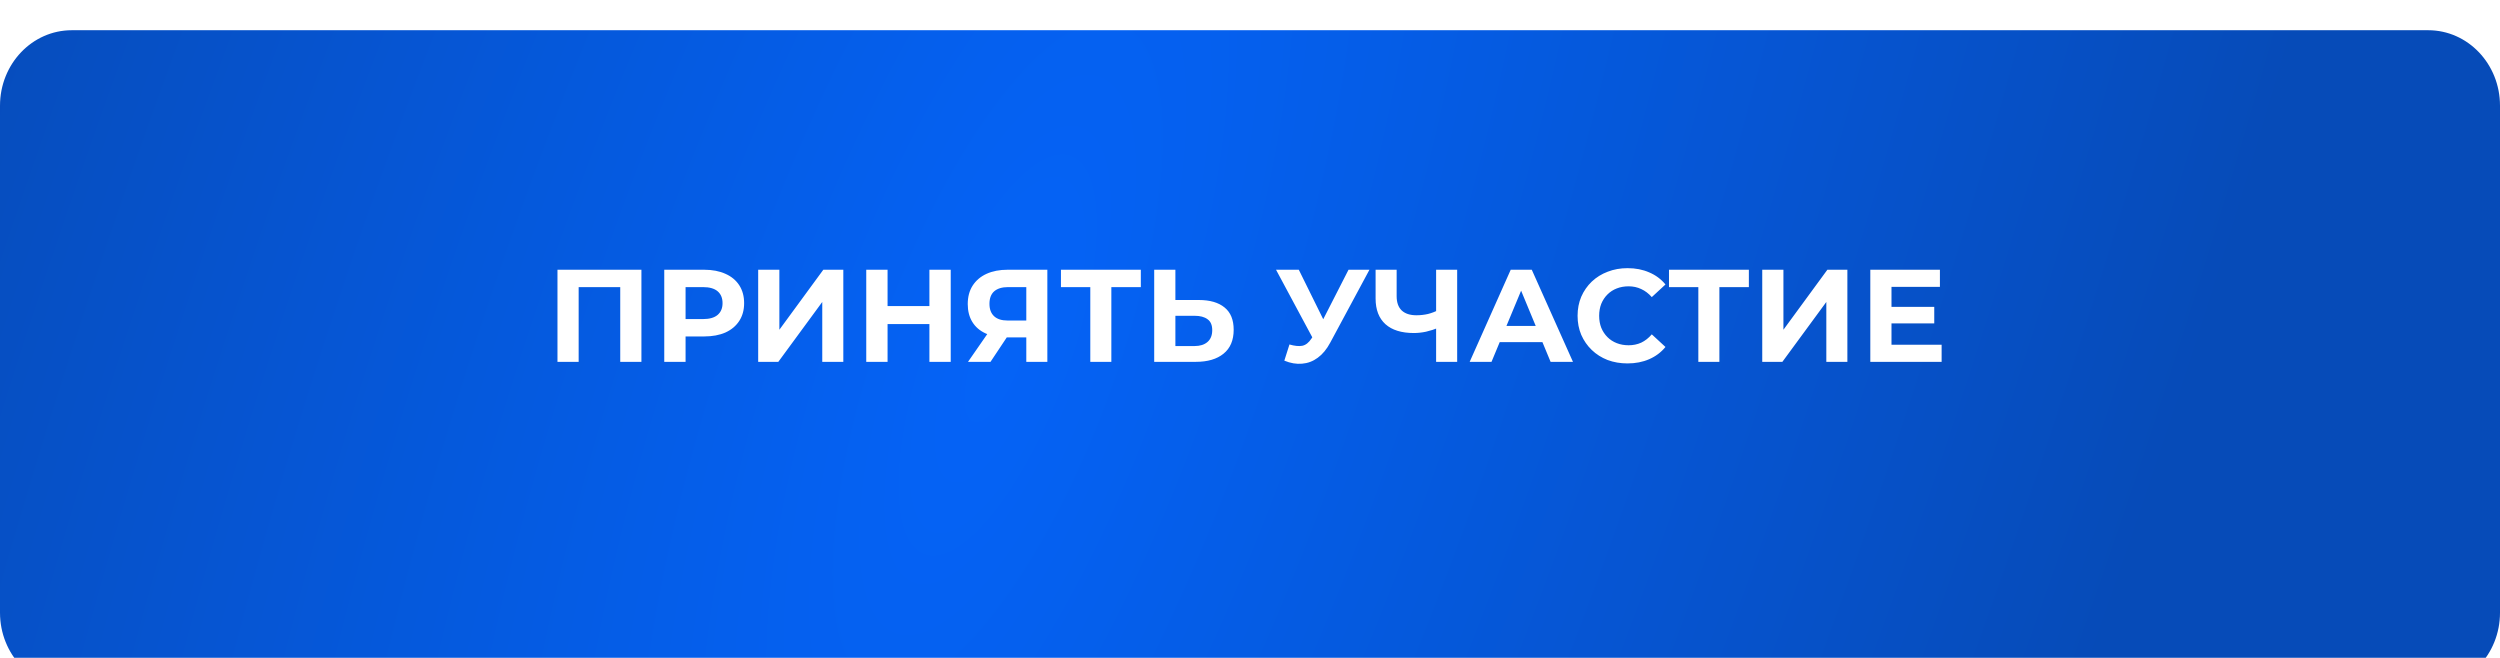 <?xml version="1.0" encoding="UTF-8"?> <svg xmlns="http://www.w3.org/2000/svg" width="380" height="100" viewBox="0 0 380 100" fill="none"><g clip-path="url(#clip0_125_48)"><g filter="url(#filter0_i_125_48)"><path d="M0 11.475C0 5.132 4.885 0 10.911 0H369.088C375.115 0 380 5.132 380 11.475C380 22.124 380 38.083 380 50.023C380 61.957 380 77.889 380 88.525C380 94.868 375.115 100 369.088 100H10.911C4.885 100 0 94.868 0 88.525C0 77.889 0 61.957 0 50.023C0 38.083 0 22.124 0 11.475Z" fill="url(#paint0_radial_125_48)"></path></g><path d="M84.736 55V41H97.496V55H94.276V42.9L95.016 43.64H87.216L87.956 42.9V55H84.736ZM100.967 55V41H107.027C108.28 41 109.36 41.207 110.267 41.62C111.173 42.02 111.873 42.6 112.367 43.36C112.86 44.12 113.107 45.027 113.107 46.08C113.107 47.12 112.86 48.02 112.367 48.78C111.873 49.54 111.173 50.127 110.267 50.54C109.36 50.94 108.28 51.14 107.027 51.14H102.767L104.207 49.68V55H100.967ZM104.207 50.04L102.767 48.5H106.847C107.847 48.5 108.593 48.287 109.087 47.86C109.58 47.433 109.827 46.84 109.827 46.08C109.827 45.307 109.58 44.707 109.087 44.28C108.593 43.853 107.847 43.64 106.847 43.64H102.767L104.207 42.1V50.04ZM115.244 55V41H118.464V50.12L125.144 41H128.184V55H124.984V45.9L118.304 55H115.244ZM141.27 41H144.51V55H141.27V41ZM134.91 55H131.67V41H134.91V55ZM141.51 49.26H134.67V46.52H141.51V49.26ZM155.997 55V50.58L156.797 51.28H152.957C151.744 51.28 150.697 51.08 149.817 50.68C148.937 50.28 148.264 49.7 147.797 48.94C147.331 48.18 147.097 47.273 147.097 46.22C147.097 45.127 147.344 44.193 147.837 43.42C148.344 42.633 149.051 42.033 149.957 41.62C150.864 41.207 151.931 41 153.157 41H159.197V55H155.997ZM147.137 55L150.617 49.98H153.897L150.557 55H147.137ZM155.997 49.54V42.8L156.797 43.64H153.237C152.317 43.64 151.611 43.853 151.117 44.28C150.637 44.707 150.397 45.34 150.397 46.18C150.397 46.993 150.631 47.62 151.097 48.06C151.564 48.5 152.251 48.72 153.157 48.72H156.797L155.997 49.54ZM165.725 55V42.9L166.465 43.64H161.265V41H173.405V43.64H168.205L168.925 42.9V55H165.725ZM182.219 45.6C183.913 45.6 185.219 45.98 186.139 46.74C187.059 47.487 187.519 48.613 187.519 50.12C187.519 51.72 187.006 52.933 185.979 53.76C184.966 54.587 183.559 55 181.759 55H175.439V41H178.659V45.6H182.219ZM181.579 52.6C182.406 52.6 183.059 52.393 183.539 51.98C184.019 51.567 184.259 50.967 184.259 50.18C184.259 49.407 184.019 48.853 183.539 48.52C183.073 48.173 182.419 48 181.579 48H178.659V52.6H181.579ZM195.997 52.36C196.771 52.587 197.417 52.653 197.937 52.56C198.471 52.453 198.944 52.08 199.357 51.44L200.037 50.42L200.337 50.08L204.977 41H208.157L202.197 52.08C201.664 53.08 201.031 53.847 200.297 54.38C199.577 54.913 198.784 55.213 197.917 55.28C197.051 55.36 196.151 55.207 195.217 54.82L195.997 52.36ZM200.277 52.78L193.957 41H197.417L202.057 50.4L200.277 52.78ZM218.75 49.78C218.057 50.06 217.39 50.273 216.75 50.42C216.11 50.553 215.497 50.62 214.91 50.62C213.03 50.62 211.59 50.173 210.59 49.28C209.59 48.373 209.09 47.073 209.09 45.38V41H212.29V45.02C212.29 45.98 212.55 46.707 213.07 47.2C213.59 47.68 214.33 47.92 215.29 47.92C215.903 47.92 216.497 47.853 217.07 47.72C217.643 47.573 218.177 47.367 218.67 47.1L218.75 49.78ZM218.29 55V41H221.49V55H218.29ZM223.39 55L229.63 41H232.83L239.09 55H235.69L230.57 42.64H231.85L226.71 55H223.39ZM226.51 52L227.37 49.54H234.57L235.45 52H226.51ZM247.372 55.24C246.292 55.24 245.285 55.067 244.352 54.72C243.432 54.36 242.632 53.853 241.952 53.2C241.272 52.547 240.738 51.78 240.352 50.9C239.978 50.02 239.792 49.053 239.792 48C239.792 46.947 239.978 45.98 240.352 45.1C240.738 44.22 241.272 43.453 241.952 42.8C242.645 42.147 243.452 41.647 244.372 41.3C245.292 40.94 246.298 40.76 247.392 40.76C248.605 40.76 249.698 40.973 250.672 41.4C251.658 41.813 252.485 42.427 253.152 43.24L251.072 45.16C250.592 44.613 250.058 44.207 249.472 43.94C248.885 43.66 248.245 43.52 247.552 43.52C246.898 43.52 246.298 43.627 245.752 43.84C245.205 44.053 244.732 44.36 244.332 44.76C243.932 45.16 243.618 45.633 243.392 46.18C243.178 46.727 243.072 47.333 243.072 48C243.072 48.667 243.178 49.273 243.392 49.82C243.618 50.367 243.932 50.84 244.332 51.24C244.732 51.64 245.205 51.947 245.752 52.16C246.298 52.373 246.898 52.48 247.552 52.48C248.245 52.48 248.885 52.347 249.472 52.08C250.058 51.8 250.592 51.38 251.072 50.82L253.152 52.74C252.485 53.553 251.658 54.173 250.672 54.6C249.698 55.027 248.598 55.24 247.372 55.24ZM258.147 55V42.9L258.887 43.64H253.687V41H265.827V43.64H260.627L261.347 42.9V55H258.147ZM267.861 55V41H271.081V50.12L277.761 41H280.801V55H277.601V45.9L270.921 55H267.861ZM287.267 46.64H294.007V49.16H287.267V46.64ZM287.507 52.4H295.127V55H284.287V41H294.867V43.6H287.507V52.4Z" fill="white"></path></g><defs><filter id="filter0_i_125_48" x="0" y="0" width="380" height="104.594" filterUnits="userSpaceOnUse" color-interpolation-filters="sRGB"><feFlood flood-opacity="0" result="BackgroundImageFix"></feFlood><feBlend mode="normal" in="SourceGraphic" in2="BackgroundImageFix" result="shape"></feBlend><feColorMatrix in="SourceAlpha" type="matrix" values="0 0 0 0 0 0 0 0 0 0 0 0 0 0 0 0 0 0 127 0" result="hardAlpha"></feColorMatrix><feOffset dy="4.594"></feOffset><feGaussianBlur stdDeviation="5.743"></feGaussianBlur><feComposite in2="hardAlpha" operator="arithmetic" k2="-1" k3="1"></feComposite><feColorMatrix type="matrix" values="0 0 0 0 1 0 0 0 0 1 0 0 0 0 1 0 0 0 0.25 0"></feColorMatrix><feBlend mode="normal" in2="shape" result="effect1_innerShadow_125_48"></feBlend></filter><radialGradient id="paint0_radial_125_48" cx="0" cy="0" r="1" gradientUnits="userSpaceOnUse" gradientTransform="translate(151.481 50.02) rotate(20.489) scale(172.418 522.311)"><stop stop-color="#0563F7"></stop><stop offset="1" stop-color="#064BB8"></stop></radialGradient><clipPath id="clip0_125_48"><rect width="380" height="100" fill="white"></rect></clipPath></defs></svg> 